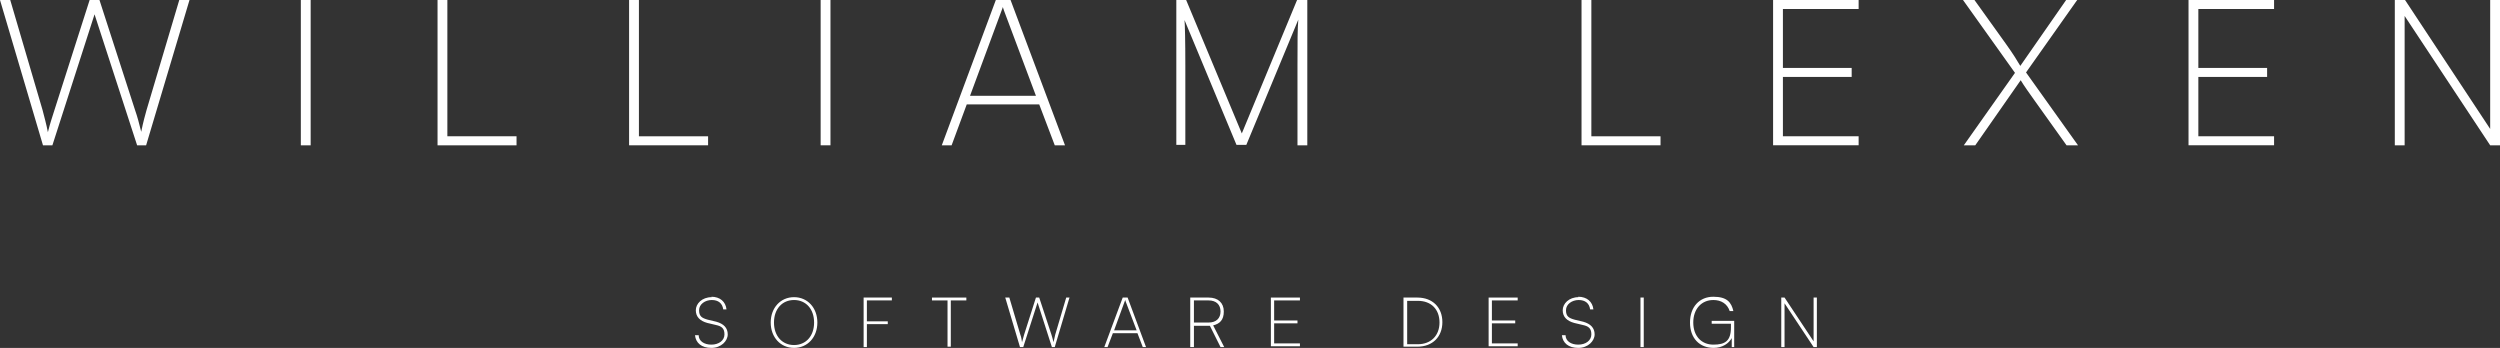 <?xml version="1.0" encoding="UTF-8"?>
<svg id="Layer_1" xmlns="http://www.w3.org/2000/svg" version="1.1" viewBox="0 0 610.8 85">
  <rect x="0" y="0" width="610.8" height="85" fill="#333333" stroke="none"/>
  <!-- Generator: Adobe Illustrator 29.5.1, SVG Export Plug-In . SVG Version: 2.1.0 Build 141)  -->
  <defs>
    <style>
      .st0 {
        fill: #fff;
      }
    </style>
  </defs>
  <g>
    <path class="st0" d="M0,0h2.5l7.9,26.9c.4,1.6.9,3.3,1.3,5.4.6-2.4,1.1-3.8,1.6-5.4L21.9,0h2.4l8.7,26.9c.6,1.7,1,3.3,1.5,5.3.5-2.5,1-4.2,1.3-5.3L43.8,0h2.5l-10.6,35.5h-2.2L23.1,3.5l-10.3,32h-2.3L0,0Z"/>
    <path class="st0" d="M75.9,35.5h-2.4V0h2.4v35.5Z"/>
    <path class="st0" d="M109.3,33.3h16.9v2.2h-19.3V0h2.4s0,33.3,0,33.3Z"/>
    <path class="st0" d="M156.1,33.3h16.9v2.2h-19.3V0h2.4v33.3h0Z"/>
    <path class="st0" d="M202.9,35.5h-2.4V0h2.4v35.5Z"/>
    <path class="st0" d="M230.1,35.5L243.3,0h3.6l13.3,35.5h-2.5l-3.8-10h-17.7l-3.7,10h-2.4ZM237,23.4h16.1l-7.8-20.8c-.1-.3-.2-.6-.3-.9,0,.2-.2.6-.3.9l-7.7,20.8Z"/>
    <path class="st0" d="M287.4,35.5V0h2.4l13.6,32.6L316.9,0h2.5v35.5h-2.4v-19.5c0-5.8,0-8.8.2-11.2l-12.7,30.6h-2.4l-12.7-30.5c.1,1,.2,5.1.2,11v19.5h-2.4.2Z"/>
    <path class="st0" d="M388.8,33.3h16.9v2.2h-19.3V0h2.4v33.3Z"/>
    <path class="st0" d="M433.2,35.5V0h20.9v2.2h-18.5v14.4h16.8v2.2h-16.8v14.5h18.5v2.2s-20.9,0-20.9,0Z"/>
    <path class="st0" d="M479.6,0h2.8l7.6,10.6c1.8,2.5,2.9,4.3,3.6,5.5l11.2-16.1h2.7l-12.5,17.7,12.7,17.8h-2.8l-8-11.2c-1-1.4-2.5-3.5-3.2-4.7l-11.1,15.9h-2.8l12.5-17.7-12.7-17.8h0Z"/>
    <path class="st0" d="M534.7,35.5V0h20.9v2.2h-18.5v14.4h16.8v2.2h-16.8v14.5h18.5v2.2s-20.9,0-20.9,0Z"/>
    <path class="st0" d="M585.1,35.5V0h2.5l20.8,31.5V0h2.4v35.5h-2.4l-20.9-31.6v31.6h-2.4,0Z"/>
  </g>
  <g>
    <path class="st0" d="M173.8,72.5c2.1,0,3.5,1.2,3.7,3.1h-.8c-.2-1.5-1.2-2.3-2.8-2.3s-3.1,1-3.1,2.5.7,1.9,2.1,2.3l2.1.5c1.8.5,2.8,1.5,2.8,3.1s-1.6,3.3-4,3.3-3.8-1.2-4-3.1h.9c0,1.4,1.3,2.3,3.1,2.3s3.2-1,3.2-2.5-.7-2-2.1-2.3l-2.1-.5c-1.8-.5-2.8-1.5-2.8-3.1s1.5-3.2,3.9-3.2h0Z"/>
    <path class="st0" d="M194,85c-3.3,0-5.7-2.6-5.7-6.2s2.4-6.2,5.7-6.2,5.7,2.6,5.7,6.2-2.4,6.2-5.7,6.2ZM194,73.3c-2.9,0-4.9,2.2-4.9,5.5s2,5.5,4.9,5.5,4.9-2.2,4.9-5.5-2-5.5-4.9-5.5Z"/>
    <path class="st0" d="M211.8,79.3v5.5h-.8v-12.1h6.9v.7h-6.1v5.1h5.1v.7h-5.1,0Z"/>
    <path class="st0" d="M227.7,72.7h8.4v.7h-3.8v11.3h-.8v-11.3h-3.8v-.7h0Z"/>
    <path class="st0" d="M245.7,72.7h.9l2.7,9.1c.2.5.3,1.1.4,1.8.2-.8.4-1.3.5-1.8l2.9-9.1h.8l3,9.1c.2.6.3,1.1.5,1.8.2-.8.3-1.4.4-1.8l2.7-9.1h.8l-3.6,12.1h-.7l-3.5-10.9-3.5,10.9h-.8l-3.6-12.1h.1Z"/>
    <path class="st0" d="M269.8,84.8l4.5-12.1h1.2l4.5,12.1h-.8l-1.3-3.4h-6l-1.3,3.4h-.8ZM272.2,80.7h5.5l-2.7-7.1c0,0,0-.2-.1-.3,0,0,0,.2-.1.3l-2.6,7.1h0Z"/>
    <path class="st0" d="M290.8,84.8v-12.1h4.5c2.3,0,3.7,1.3,3.7,3.4s-1,3-2.6,3.4l2.7,5.3h-.9l-2.6-5.2h-3.9v5.2h-.9ZM291.6,78.8h3.7c1.8,0,2.9-1,2.9-2.7s-1.1-2.7-2.9-2.7h-3.6v5.4h-.1Z"/>
    <path class="st0" d="M310.5,84.8v-12.1h7.1v.7h-6.3v4.9h5.7v.7h-5.7v4.9h6.3v.7h-7.1v.2Z"/>
    <path class="st0" d="M342.9,84.8v-12.1h3.4c3.7,0,6.1,2.4,6.1,6s-2.4,6-6.1,6h-3.4ZM343.8,73.5v10.6h2.6c3.2,0,5.3-2.1,5.3-5.3s-2-5.3-5.3-5.3c0,0-2.6,0-2.6,0Z"/>
    <path class="st0" d="M363.7,84.8v-12.1h7.1v.7h-6.3v4.9h5.7v.7h-5.7v4.9h6.3v.7h-7.1v.2Z"/>
    <path class="st0" d="M385.6,72.5c2.1,0,3.5,1.2,3.7,3.1h-.8c-.2-1.5-1.2-2.3-2.8-2.3s-3.1,1-3.1,2.5.7,1.9,2.1,2.3l2.1.5c1.8.5,2.8,1.5,2.8,3.1s-1.6,3.3-4,3.3-3.8-1.2-4-3.1h.9c0,1.4,1.3,2.3,3.1,2.3s3.2-1,3.2-2.5-.7-2-2.1-2.3l-2.1-.5c-1.8-.5-2.8-1.5-2.8-3.1s1.5-3.2,3.9-3.2h-.1Z"/>
    <path class="st0" d="M401.6,84.8h-.8v-12.1h.8v12.1Z"/>
    <path class="st0" d="M413.7,78.8c0,3.3,2,5.4,4.9,5.4s4.3-.9,4.3-4.2v-.9h-4.7v-.7h5.5v6.4h-.6v-2.2c-.7,1.3-2.3,2.4-4.4,2.4-3.5,0-5.8-2.4-5.8-6.2s2.3-6.3,5.7-6.3,4.4,1.4,4.9,3.5h-.9c-.6-1.8-2.1-2.7-4-2.7-2.9,0-4.9,2.2-4.9,5.5h0Z"/>
    <path class="st0" d="M435.2,84.8v-12.1h.8l7.1,10.7v-10.7h.8v12.1h-.8l-7.1-10.7v10.7h-.8Z"/>
  </g>
</svg>